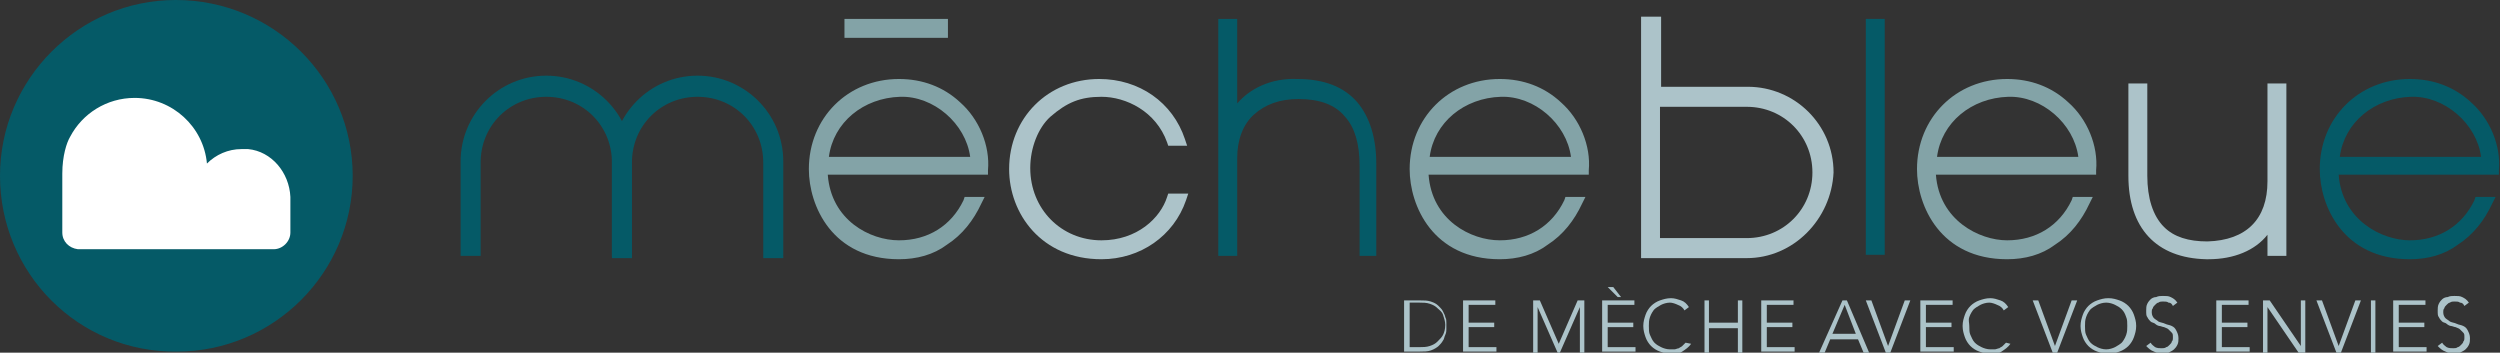 <?xml version="1.0" encoding="utf-8"?>
<!-- Generator: Adobe Illustrator 23.1.1, SVG Export Plug-In . SVG Version: 6.00 Build 0)  -->
<svg version="1.1" id="Calque_1" xmlns="http://www.w3.org/2000/svg" xmlns:xlink="http://www.w3.org/1999/xlink" x="0px" y="0px"
	 viewBox="0 0 224.7 31.7" style="enable-background:new 0 0 224.7 31.7;" xml:space="preserve">
<rect x="0" y="0" width="224.7" height="31.7" fill="#333333" stroke="none"/>
<style type="text/css">
	.st0{fill:#83A3A7;}
	.st1{fill:#ACC3C9;}
	.st2{fill:#018F93;}
	.st3{fill:#055A67;}
	.st4{fill:#FFFFFF;}
	.st5{fill:#E1E8EB;}
	.st6{clip-path:url(#SVGID_2_);fill:#878787;}
	.st7{clip-path:url(#SVGID_2_);fill:#FFFFFF;}
	.st8{clip-path:url(#SVGID_2_);fill:#EF7F6C;}
	.st9{clip-path:url(#SVGID_2_);fill:#83A3A7;}
	.st10{clip-path:url(#SVGID_2_);fill:#055A67;}
	.st11{clip-path:url(#SVGID_2_);fill:#FCF2DC;}
	.st12{clip-path:url(#SVGID_2_);fill:#F4C502;}
	.st13{clip-path:url(#SVGID_2_);fill:#ACC3C9;}
	.st14{clip-path:url(#SVGID_2_);fill:#1E1E1C;}
	.st15{clip-path:url(#SVGID_4_);fill:#878787;}
	.st16{clip-path:url(#SVGID_4_);fill:#FFFFFF;}
	.st17{clip-path:url(#SVGID_4_);fill:#EF7F6C;}
	.st18{clip-path:url(#SVGID_4_);fill:#83A3A7;}
	.st19{clip-path:url(#SVGID_4_);fill:#055A67;}
	.st20{clip-path:url(#SVGID_4_);fill:#FCF2DC;}
	.st21{clip-path:url(#SVGID_4_);fill:#F4C502;}
	.st22{clip-path:url(#SVGID_4_);fill:#ACC3C9;}
	.st23{clip-path:url(#SVGID_4_);fill:#1E1E1C;}
	.st24{fill:#EF7F6C;}
</style>
<g>
	<g>
		<path class="st0" d="M74,15.3c0.1,4.7,4,6.9,6.9,6.8c2.7,0,5-1.4,6.2-3.8h0.9c-0.7,1.5-1.7,2.7-2.9,3.5c-1.2,0.7-2.7,1.1-4.1,1.1
			c-5.5,0-7.7-4.4-7.7-7.6c0-4.4,3.3-7.7,7.7-7.7c1.9,0,3.8,0.7,5.2,1.9c1.6,1.4,2.5,3.6,2.4,5.8H74z M87.7,14.6
			c-0.2-3.5-3.4-6.4-6.8-6.3c-3.6,0-6.6,2.6-6.9,6.3H87.7z"/>
		<path class="st0" d="M80.8,23.3c-6,0-8.1-4.8-8.1-8.1c0-4.6,3.5-8.1,8.1-8.1c2.1,0,4,0.7,5.5,2.1c1.7,1.5,2.7,3.9,2.5,6.1l0,0.4
			H74.4c0.3,4.1,3.8,5.9,6.4,5.9c0,0,0,0,0,0c2.6,0,4.7-1.3,5.8-3.6l0.1-0.3h1.8l-0.3,0.6c-0.7,1.5-1.7,2.8-3.1,3.7
			C83.9,22.9,82.4,23.3,80.8,23.3 M74.5,14.1h12.7c-0.4-3-3.3-5.5-6.3-5.4C77.6,8.8,74.9,11,74.5,14.1"/>
		<path class="st1" d="M106.1,17.9c-1,3-3.8,4.9-7.1,4.9c-5.2,0-7.8-3.9-7.8-7.6c0-4.3,3.2-7.7,7.7-7.7c3,0,6.1,1.6,7.2,5.1h-0.9
			c-1.1-3.2-4.2-4.4-6.4-4.4c-2.1,0-3.4,0.6-4.9,1.9c-1.2,1.1-2,3-2,5c0,4.1,3.2,6.9,6.9,6.9c3.3,0,5.7-2.1,6.4-4.2H106.1z"/>
		<path class="st1" d="M99,23.3c-5.4,0-8.3-4.1-8.3-8.1c0-4.6,3.5-8.1,8.1-8.1c3.6,0,6.6,2.1,7.7,5.4l0.2,0.6H105l-0.1-0.3
			c-1-2.8-3.7-4.1-5.9-4.1c-1.9,0-3.1,0.5-4.6,1.8c-1.1,1-1.8,2.8-1.8,4.6c0,3.7,2.8,6.5,6.4,6.5c3.2,0,5.3-2,5.9-3.9l0.1-0.3h1.8
			l-0.2,0.6C105.5,21.2,102.5,23.3,99,23.3"/>
		<path class="st2" d="M110.1,2.2h0.8V8v2.9c1-2.3,3.6-3.3,5.9-3.3c2.3,0,4,0.7,5.1,2c1.1,1.3,1.6,3,1.6,5.2v7.7h-0.8v-7.7
			c0-1.9-0.4-3.6-1.4-4.7c-1-1.1-2.4-1.8-4.5-1.8c-1.8,0-3.3,0.6-4.3,1.6c-1,1-1.6,2.4-1.6,4.3v8.4h-0.8V2.2z"/>
		<path class="st3" d="M123.9,23h-1.7v-8.1c0-1.9-0.4-3.4-1.3-4.4c-0.9-1.1-2.3-1.6-4.2-1.6c-1.7,0-3,0.5-4,1.4
			c-1,0.9-1.5,2.3-1.5,3.9V23h-1.7V1.7h1.7v7.6c1.1-1.3,3-2.3,5.4-2.2c2.4,0,4.2,0.7,5.4,2.1c1.1,1.3,1.7,3.2,1.7,5.5V23z"/>
		<path class="st0" d="M128,15.3c0.1,4.7,4,6.9,6.9,6.8c2.7,0,5-1.4,6.2-3.8h0.9c-0.7,1.5-1.7,2.7-2.9,3.5c-1.2,0.7-2.7,1.1-4.1,1.1
			c-5.5,0-7.7-4.4-7.7-7.6c0-4.4,3.3-7.7,7.7-7.7c1.9,0,3.8,0.7,5.2,1.9c1.6,1.4,2.5,3.6,2.4,5.8H128z M141.7,14.6
			c-0.2-3.5-3.4-6.4-6.8-6.3c-3.6,0-6.6,2.6-6.9,6.3H141.7z"/>
		<path class="st0" d="M134.8,23.3c-6,0-8.1-4.8-8.1-8.1c0-4.6,3.5-8.1,8.1-8.1c2.1,0,4,0.7,5.5,2.1c1.7,1.5,2.7,3.9,2.5,6.1l0,0.4
			h-14.4c0.3,4.1,3.8,5.9,6.4,5.9c0,0,0,0,0,0c2.6,0,4.7-1.3,5.8-3.6l0.1-0.3h1.8l-0.3,0.6c-0.7,1.5-1.7,2.8-3.1,3.7
			C137.9,22.9,136.4,23.3,134.8,23.3 M128.5,14.1h12.7c-0.4-3-3.3-5.5-6.3-5.4C131.6,8.8,128.9,11,128.5,14.1"/>
		<rect x="168.2" y="2.2" class="st1" width="0.8" height="20.3"/>
		<rect x="167.7" y="1.7" class="st3" width="1.7" height="21.2"/>
		<path class="st1" d="M173.5,15.3c0.1,4.7,4,6.9,6.9,6.8c2.7,0,5-1.4,6.2-3.8h0.9c-0.7,1.5-1.7,2.7-2.9,3.5
			c-1.2,0.7-2.7,1.1-4.1,1.1c-5.5,0-7.7-4.4-7.7-7.6c0-4.4,3.3-7.7,7.7-7.7c1.9,0,3.8,0.7,5.2,1.9c1.6,1.4,2.5,3.6,2.4,5.8H173.5z
			 M187.3,14.6c-0.2-3.5-3.4-6.4-6.8-6.3c-3.6,0-6.6,2.6-6.9,6.3H187.3z"/>
		<path class="st0" d="M180.4,23.3c-6,0-8.1-4.8-8.1-8.1c0-4.6,3.5-8.1,8.1-8.1c2.1,0,4,0.7,5.5,2.1c1.7,1.5,2.7,3.9,2.5,6.1l0,0.4
			H174c0.3,4.1,3.9,5.9,6.4,5.9c2.6,0,4.7-1.3,5.8-3.6l0.1-0.3h1.8l-0.3,0.6c-0.7,1.5-1.7,2.8-3.1,3.7
			C183.5,22.9,182,23.3,180.4,23.3 M174.1,14.1h12.7c-0.4-3-3.3-5.5-6.3-5.4C177.2,8.8,174.5,11,174.1,14.1"/>
		<path class="st1" d="M205.2,22.5h-0.8c0-1,0-1.9,0-3.2c-1,2.5-3.5,3.6-6.1,3.5c-4.3-0.1-6.5-2.7-6.5-7.1V7.9h0.8v7.8
			c0,3.9,1.9,6.4,5.9,6.4c3.5-0.1,5.9-2,5.9-5.8V7.9h0.8V22.5z"/>
		<path class="st1" d="M198.5,23.3c-0.1,0-0.1,0-0.2,0c-4.5-0.1-7-2.8-7-7.5V7.5h1.7v8.3c0,2,0.5,3.6,1.5,4.6
			c0.9,0.9,2.2,1.3,3.9,1.3c3.5-0.1,5.4-2,5.4-5.4V7.5h1.7V23h-1.7v-0.5c0-0.5,0-0.9,0-1.4C202.7,22.5,200.8,23.3,198.5,23.3"/>
		<path class="st1" d="M209.8,15.3c0.1,4.7,4,6.9,6.9,6.8c2.7,0,5-1.4,6.2-3.8h0.9c-0.7,1.5-1.7,2.7-2.9,3.5
			c-1.2,0.7-2.7,1.1-4.1,1.1c-5.5,0-7.7-4.4-7.7-7.6c0-4.4,3.3-7.7,7.7-7.7c1.9,0,3.8,0.7,5.2,1.9c1.6,1.4,2.5,3.6,2.4,5.8H209.8z
			 M223.5,14.6c-0.2-3.5-3.4-6.4-6.8-6.3c-3.6,0-6.6,2.6-6.9,6.3H223.5z"/>
		<path class="st3" d="M216.6,23.3c-6,0-8.1-4.8-8.1-8.1c0-4.6,3.5-8.1,8.1-8.1c2.1,0,4,0.7,5.5,2.1c1.7,1.5,2.7,3.9,2.5,6.1l0,0.4
			h-14.4c0.3,4.1,3.9,5.9,6.4,5.9c2.6,0,4.7-1.3,5.8-3.6l0.1-0.3h1.8l-0.3,0.6c-0.7,1.5-1.7,2.8-3.1,3.7
			C219.7,22.9,218.2,23.3,216.6,23.3 M210.3,14.1H223c-0.4-3-3.3-5.5-6.3-5.4C213.4,8.8,210.7,11,210.3,14.1"/>
		<path class="st3" d="M70.4,23.2h-1.8v-8.6c0-3.3-2.6-5.9-5.9-5.9c-3.3,0-5.9,2.6-5.9,5.9V23h-1.8v-8.5c0-4.2,3.4-7.7,7.7-7.7
			c4.2,0,7.7,3.4,7.7,7.7V23.2z"/>
		<path class="st3" d="M56.8,23.2h-1.8v-8.6c0-3.3-2.6-5.9-5.9-5.9c-3.3,0-5.9,2.6-5.9,5.9V23h-1.8v-8.5c0-4.2,3.4-7.7,7.7-7.7
			c4.2,0,7.7,3.4,7.7,7.7V23.2z"/>
		<path class="st1" d="M157,23.2h-9.5V1.5h1.8v6.3h7.8c4.2,0,7.7,3.4,7.7,7.7C164.6,19.7,161.2,23.2,157,23.2 M149.2,21.4h7.8
			c3.3,0,5.9-2.6,5.9-5.9c0-3.3-2.6-5.9-5.9-5.9h-7.8V21.4z"/>
		<rect x="75.9" y="1.7" class="st0" width="9.3" height="1.7"/>
		<path class="st3" d="M31.7,15.8c0,8.7-7.1,15.8-15.8,15.8C7.1,31.7,0,24.6,0,15.8C0,7.1,7.1,0,15.8,0C24.6,0,31.7,7.1,31.7,15.8"
			/>
		<path class="st4" d="M22.3,13.4L22.3,13.4C22.2,13.3,22.2,13.3,22.3,13.4c-0.2,0-0.4,0-0.6,0v0c0,0,0,0,0,0
			c-1.2,0-2.3,0.5-3.1,1.3c-0.3-3.3-3.1-5.9-6.5-5.9c-2.5,0-4.7,1.4-5.8,3.5c0,0,0,0,0,0C6,12.8,5.6,14,5.6,15.6v3.1V19v0.4v1.1v0.4
			c0,0.8,0.6,1.4,1.4,1.5l0,0h0.1h0H9h0.7H22h0.7h0.8h1.1c0.8,0,1.5-0.7,1.5-1.5v-0.8v-0.8V19v-0.4v-0.9
			C26,15.5,24.4,13.6,22.3,13.4"/>
	</g>
	<g>
		<path class="st1" d="M126.2,27h1.4c0.4,0,0.7,0,1,0.1c0.3,0.1,0.5,0.2,0.7,0.4s0.3,0.3,0.4,0.5c0.1,0.2,0.2,0.4,0.2,0.5
			c0.1,0.2,0.1,0.3,0.1,0.5c0,0.1,0,0.2,0,0.3c0,0.1,0,0.2,0,0.3c0,0.1,0,0.3-0.1,0.5c-0.1,0.2-0.1,0.4-0.2,0.5
			c-0.1,0.2-0.3,0.4-0.4,0.5s-0.4,0.3-0.7,0.4c-0.3,0.1-0.6,0.1-1,0.1h-1.4V27z M126.7,31.2h0.9c0.3,0,0.6,0,0.9-0.1
			c0.3-0.1,0.5-0.2,0.7-0.4s0.4-0.4,0.5-0.6c0.1-0.2,0.2-0.5,0.2-0.9c0-0.3-0.1-0.6-0.2-0.9s-0.3-0.4-0.5-0.6s-0.4-0.3-0.7-0.4
			c-0.3-0.1-0.6-0.1-0.9-0.1h-0.9V31.2z"/>
		<path class="st1" d="M131.5,27h2.9v0.4h-2.4V29h2.3v0.4h-2.3v1.8h2.5v0.4h-3V27z"/>
	</g>
	<g>
		<path class="st1" d="M137.7,27h0.7l1.7,3.9l1.7-3.9h0.6v4.7H142v-4.1h0l-1.8,4.1H140l-1.8-4.1h0v4.1h-0.4V27z"/>
		<path class="st1" d="M144,27h2.9v0.4h-2.4V29h2.3v0.4h-2.3v1.8h2.5v0.4h-3V27z M145.7,26.7h-0.3l-0.9-0.9h0.5L145.7,26.7z"/>
		<path class="st1" d="M152,30.9c-0.2,0.3-0.5,0.5-0.8,0.7s-0.6,0.2-1,0.2c-0.4,0-0.7-0.1-1-0.2c-0.3-0.1-0.6-0.3-0.8-0.5
			c-0.2-0.2-0.4-0.5-0.5-0.8c-0.1-0.3-0.2-0.6-0.2-1c0-0.4,0.1-0.7,0.2-1s0.3-0.6,0.5-0.8c0.2-0.2,0.5-0.4,0.8-0.5
			c0.3-0.1,0.6-0.2,1-0.2c0.3,0,0.6,0.1,0.9,0.2c0.3,0.1,0.5,0.3,0.7,0.6l-0.4,0.3c-0.1-0.2-0.3-0.4-0.6-0.5
			c-0.2-0.1-0.5-0.2-0.7-0.2c-0.3,0-0.6,0.1-0.8,0.2c-0.2,0.1-0.5,0.3-0.6,0.4s-0.3,0.4-0.4,0.7s-0.1,0.5-0.1,0.8
			c0,0.3,0,0.6,0.1,0.8s0.2,0.5,0.4,0.7s0.4,0.3,0.6,0.4c0.2,0.1,0.5,0.2,0.8,0.2c0.1,0,0.2,0,0.4,0c0.1,0,0.3-0.1,0.4-0.1
			c0.1-0.1,0.2-0.1,0.3-0.2c0.1-0.1,0.2-0.2,0.3-0.3L152,30.9z"/>
		<path class="st1" d="M153.2,27h0.4V29h2.6V27h0.4v4.7h-0.4v-2.2h-2.6v2.2h-0.4V27z"/>
		<path class="st1" d="M158.3,27h2.9v0.4h-2.4V29h2.3v0.4h-2.3v1.8h2.5v0.4h-3V27z"/>
	</g>
	<g>
		<path class="st1" d="M165.6,27h0.4l2,4.7h-0.5l-0.5-1.2h-2.5l-0.5,1.2h-0.5L165.6,27z M165.8,27.4l-1.1,2.6h2.1L165.8,27.4z"/>
	</g>
	<g>
		<path class="st1" d="M167.7,27h0.5l1.5,4.1l1.5-4.1h0.5l-1.8,4.7h-0.4L167.7,27z"/>
		<path class="st1" d="M172.6,27h2.9v0.4h-2.4V29h2.3v0.4h-2.3v1.8h2.5v0.4h-3V27z"/>
		<path class="st1" d="M180.7,30.9c-0.2,0.3-0.5,0.5-0.8,0.7s-0.6,0.2-1,0.2c-0.4,0-0.7-0.1-1-0.2c-0.3-0.1-0.6-0.3-0.8-0.5
			c-0.2-0.2-0.4-0.5-0.5-0.8c-0.1-0.3-0.2-0.6-0.2-1c0-0.4,0.1-0.7,0.2-1s0.3-0.6,0.5-0.8c0.2-0.2,0.5-0.4,0.8-0.5
			c0.3-0.1,0.6-0.2,1-0.2c0.3,0,0.6,0.1,0.9,0.2c0.3,0.1,0.5,0.3,0.7,0.6l-0.4,0.3c-0.1-0.2-0.3-0.4-0.6-0.5
			c-0.2-0.1-0.5-0.2-0.7-0.2c-0.3,0-0.6,0.1-0.8,0.2c-0.2,0.1-0.5,0.3-0.6,0.4s-0.3,0.4-0.4,0.7S177,29,177,29.3
			c0,0.3,0,0.6,0.1,0.8s0.2,0.5,0.4,0.7s0.4,0.3,0.6,0.4c0.2,0.1,0.5,0.2,0.8,0.2c0.1,0,0.2,0,0.4,0c0.1,0,0.3-0.1,0.4-0.1
			c0.1-0.1,0.2-0.1,0.3-0.2c0.1-0.1,0.2-0.2,0.3-0.3L180.7,30.9z"/>
	</g>
	<g>
		<path class="st1" d="M182.7,27h0.5l1.5,4.1l1.5-4.1h0.5l-1.8,4.7h-0.4L182.7,27z"/>
	</g>
	<g>
		<path class="st1" d="M187,29.3c0-0.4,0.1-0.7,0.2-1s0.3-0.6,0.5-0.8c0.2-0.2,0.5-0.4,0.8-0.5c0.3-0.1,0.6-0.2,1-0.2s0.7,0.1,1,0.2
			s0.6,0.3,0.8,0.5c0.2,0.2,0.4,0.5,0.5,0.8s0.2,0.6,0.2,1c0,0.4-0.1,0.7-0.2,1c-0.1,0.3-0.3,0.6-0.5,0.8c-0.2,0.2-0.5,0.4-0.8,0.5
			c-0.3,0.1-0.6,0.2-1,0.2s-0.7-0.1-1-0.2c-0.3-0.1-0.6-0.3-0.8-0.5c-0.2-0.2-0.4-0.5-0.5-0.8C187.1,30,187,29.7,187,29.3z
			 M187.4,29.3c0,0.3,0,0.6,0.1,0.8s0.2,0.5,0.4,0.7s0.4,0.3,0.6,0.4c0.2,0.1,0.5,0.2,0.8,0.2s0.6-0.1,0.8-0.2s0.5-0.3,0.6-0.4
			s0.3-0.4,0.4-0.7c0.1-0.3,0.1-0.5,0.1-0.8c0-0.3,0-0.6-0.1-0.8c-0.1-0.3-0.2-0.5-0.4-0.7s-0.4-0.3-0.6-0.4s-0.5-0.2-0.8-0.2
			s-0.6,0.1-0.8,0.2c-0.2,0.1-0.5,0.3-0.6,0.4s-0.3,0.4-0.4,0.7S187.4,29,187.4,29.3z"/>
	</g>
	<g>
		<path class="st1" d="M193.3,30.8c0.1,0.2,0.3,0.3,0.4,0.4c0.2,0.1,0.4,0.1,0.6,0.1c0.1,0,0.3,0,0.4-0.1c0.1,0,0.2-0.1,0.3-0.2
			s0.2-0.2,0.2-0.3c0.1-0.1,0.1-0.2,0.1-0.4c0-0.2,0-0.3-0.1-0.4c-0.1-0.1-0.2-0.2-0.3-0.3c-0.1-0.1-0.2-0.1-0.4-0.2
			c-0.1,0-0.3-0.1-0.4-0.1s-0.3-0.1-0.4-0.2c-0.1-0.1-0.3-0.1-0.4-0.2c-0.1-0.1-0.2-0.2-0.3-0.4c-0.1-0.1-0.1-0.3-0.1-0.6
			c0-0.2,0-0.4,0.1-0.6s0.2-0.3,0.3-0.4c0.1-0.1,0.3-0.2,0.5-0.2c0.2-0.1,0.4-0.1,0.6-0.1c0.3,0,0.5,0,0.7,0.1
			c0.2,0.1,0.4,0.2,0.6,0.5l-0.4,0.3c-0.1-0.2-0.2-0.3-0.4-0.3c-0.1-0.1-0.3-0.1-0.5-0.1c-0.1,0-0.3,0-0.4,0.1
			c-0.1,0-0.2,0.1-0.3,0.2c-0.1,0.1-0.2,0.2-0.2,0.3c-0.1,0.1-0.1,0.2-0.1,0.4c0,0.2,0.1,0.4,0.2,0.5c0.1,0.1,0.3,0.2,0.4,0.3
			c0.2,0.1,0.4,0.1,0.6,0.2c0.2,0.1,0.4,0.1,0.6,0.2c0.2,0.1,0.3,0.2,0.4,0.4c0.1,0.2,0.2,0.4,0.2,0.7c0,0.2,0,0.4-0.1,0.6
			s-0.2,0.3-0.3,0.4c-0.1,0.1-0.3,0.2-0.5,0.3c-0.2,0.1-0.4,0.1-0.5,0.1c-0.3,0-0.6-0.1-0.8-0.2c-0.3-0.1-0.5-0.3-0.7-0.5
			L193.3,30.8z"/>
	</g>
	<g>
		<path class="st1" d="M199.2,27h2.9v0.4h-2.4V29h2.3v0.4h-2.3v1.8h2.5v0.4h-3V27z"/>
		<path class="st1" d="M203.4,27h0.6l2.8,4.1h0V27h0.4v4.7h-0.6l-2.8-4.1h0v4.1h-0.4V27z"/>
	</g>
	<g>
		<path class="st1" d="M208.2,27h0.5l1.5,4.1l1.5-4.1h0.5l-1.8,4.7h-0.4L208.2,27z"/>
	</g>
	<g>
		<path class="st1" d="M213.1,27h0.4v4.7h-0.4V27z"/>
		<path class="st1" d="M215.1,27h2.9v0.4h-2.4V29h2.3v0.4h-2.3v1.8h2.5v0.4h-3V27z"/>
	</g>
	<g>
		<path class="st1" d="M219.5,30.8c0.1,0.2,0.3,0.3,0.4,0.4c0.2,0.1,0.4,0.1,0.6,0.1c0.1,0,0.3,0,0.4-0.1c0.1,0,0.2-0.1,0.3-0.2
			s0.2-0.2,0.2-0.3c0.1-0.1,0.1-0.2,0.1-0.4c0-0.2,0-0.3-0.1-0.4c-0.1-0.1-0.2-0.2-0.3-0.3c-0.1-0.1-0.2-0.1-0.4-0.2
			c-0.1,0-0.3-0.1-0.4-0.1s-0.3-0.1-0.4-0.2c-0.1-0.1-0.3-0.1-0.4-0.2c-0.1-0.1-0.2-0.2-0.3-0.4c-0.1-0.1-0.1-0.3-0.1-0.6
			c0-0.2,0-0.4,0.1-0.6s0.2-0.3,0.3-0.4c0.1-0.1,0.3-0.2,0.5-0.2c0.2-0.1,0.4-0.1,0.6-0.1c0.3,0,0.5,0,0.7,0.1
			c0.2,0.1,0.4,0.2,0.6,0.5l-0.4,0.3c-0.1-0.2-0.2-0.3-0.4-0.3c-0.1-0.1-0.3-0.1-0.5-0.1c-0.1,0-0.3,0-0.4,0.1
			c-0.1,0-0.2,0.1-0.3,0.2c-0.1,0.1-0.2,0.2-0.2,0.3c-0.1,0.1-0.1,0.2-0.1,0.4c0,0.2,0.1,0.4,0.2,0.5c0.1,0.1,0.3,0.2,0.4,0.3
			c0.2,0.1,0.4,0.1,0.6,0.2c0.2,0.1,0.4,0.1,0.6,0.2c0.2,0.1,0.3,0.2,0.4,0.4c0.1,0.2,0.2,0.4,0.2,0.7c0,0.2,0,0.4-0.1,0.6
			s-0.2,0.3-0.3,0.4c-0.1,0.1-0.3,0.2-0.5,0.3c-0.2,0.1-0.4,0.1-0.5,0.1c-0.3,0-0.6-0.1-0.8-0.2c-0.3-0.1-0.5-0.3-0.7-0.5
			L219.5,30.8z"/>
	</g>
</g>
</svg>
